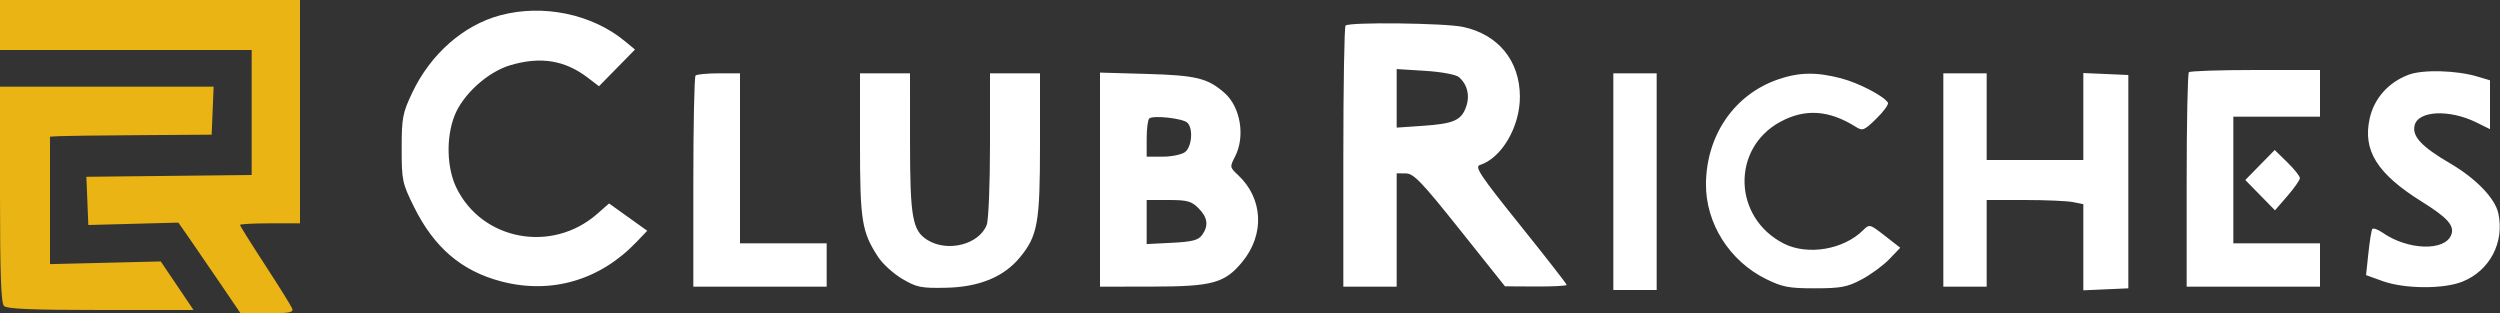 <svg width="750" height="94" viewBox="0 0 750 94" fill="none" xmlns="http://www.w3.org/2000/svg">
<rect x="0" y="0" width="750" height="94" fill="#333333" stroke="none"/>
<path d="M0 58.3C0 82.089 0.316 90.916 1.2 91.8C2.076 92.676 9.918 93 30.23 93H58.061L53.146 85.716L48.231 78.433L31.615 78.834L15 79.235V60.117V41L17.75 40.844C19.263 40.758 30.175 40.624 42 40.546L63.5 40.404L63.794 33.202L64.088 26H32.044H0V58.3Z" fill="#EAB414"/>
<path fill-rule="evenodd" clip-rule="evenodd" d="M150.033 4.601C139.008 7.564 129.144 16.251 123.667 27.82C120.772 33.937 120.505 35.347 120.503 44.548C120.5 54.12 120.675 54.95 124.19 62.048C130.264 74.314 138.494 81.332 150.46 84.448C165.353 88.326 179.934 84.087 190.834 72.711L194.169 69.231L188.446 65.133L182.724 61.035L179.163 64.162C165.596 76.074 144.576 72.15 136.888 56.269C134.042 50.389 133.795 41.36 136.303 34.843C138.781 28.402 146.248 21.598 153.058 19.575C162.16 16.872 169.431 18.041 176.35 23.318L179.696 25.87L185.098 20.367L190.5 14.864L187.5 12.377C177.649 4.211 162.886 1.147 150.033 4.601ZM403.667 7.667C403.3 8.033 403 25.808 403 47.167V86H411H419V69V52L421.75 52.021C424.101 52.039 426.458 54.498 438 68.969L451.5 85.895L460.75 85.948C465.837 85.976 470 85.759 470 85.464C470 85.169 463.709 77.097 456.02 67.525C444.147 52.745 442.326 50.031 443.938 49.52C450.487 47.441 455.988 38.058 455.968 29C455.944 18.248 449.499 10.345 438.9 8.072C433.477 6.909 404.755 6.579 403.667 7.667ZM437.62 23.099C440.173 25.218 441.029 28.619 439.856 31.984C438.42 36.103 436.15 37.11 426.873 37.746L419 38.286V29.502V20.718L427.515 21.249C432.334 21.55 436.72 22.353 437.62 23.099ZM656.667 21.667C656.3 22.033 656 36.658 656 54.167V86H676H696V79.5V73H683H670V54V35H683H696V28V21H676.667C666.033 21 657.033 21.3 656.667 21.667ZM722.625 22.408C716.567 24.663 712.259 29.482 710.909 35.514C708.757 45.133 713.148 52.146 726.557 60.503C734.291 65.323 736.424 67.73 735.379 70.455C733.474 75.418 722.364 75.08 714.82 69.829C713.346 68.803 711.93 68.309 711.672 68.732C711.414 69.154 710.891 72.434 710.51 76.019L709.816 82.539L714.818 84.338C721.367 86.692 733.057 86.767 738.737 84.491C746.936 81.205 751.407 72.682 749.496 63.98C748.505 59.469 742.804 53.559 735.088 49.043C726.431 43.976 723.559 40.895 724.393 37.571C725.498 33.168 734.878 32.752 742.952 36.746L747 38.749V31.422V24.094L743.25 22.974C736.94 21.09 726.905 20.815 722.625 22.408ZM208.667 22.667C208.3 23.033 208 37.433 208 54.667V86H228H248V79.5V73H235H222V47.5V22H215.667C212.183 22 209.033 22.3 208.667 22.667ZM258 43.374C258 66.308 258.548 69.667 263.517 77.195C264.858 79.227 268.103 82.152 270.728 83.695C275.023 86.22 276.333 86.483 283.836 86.325C293.747 86.117 301.139 83.082 305.952 77.242C311.314 70.737 312 66.889 312 43.322V22H304.5H297V43.435C297 55.224 296.561 66.024 296.025 67.434C293.793 73.305 284.389 75.754 278.311 72.048C273.706 69.24 273.012 65.343 273.006 42.25L273 22H265.5H258V43.374ZM330 53.889V86L345.75 85.978C363.743 85.953 367.432 84.939 372.679 78.573C379.493 70.307 378.937 59.48 371.339 52.438C368.938 50.213 368.916 50.064 370.519 46.964C373.629 40.948 372.161 32.092 367.352 27.868C362.329 23.456 358.86 22.602 344.25 22.185L330 21.778V53.889ZM484 54.5V87H490.5H497V54.5V22H490.5H484V54.5ZM533.404 23.827C520.337 28.344 511.936 40.502 511.789 55.108C511.67 66.951 518.843 78.32 529.839 83.72C534.763 86.138 536.672 86.499 544.5 86.491C552.303 86.483 554.165 86.129 558.5 83.83C561.25 82.372 564.98 79.637 566.788 77.753L570.076 74.327L565.466 70.735C560.949 67.216 560.818 67.182 558.97 69.03C553.108 74.892 542.29 76.719 535.115 73.059C519.92 65.307 519.327 44.582 534.071 36.558C541.487 32.522 548.712 32.997 556.727 38.049C558.789 39.349 559.246 39.166 562.935 35.563C565.125 33.425 566.673 31.28 566.375 30.797C565.125 28.775 557.602 24.871 552.289 23.487C544.882 21.558 539.698 21.651 533.404 23.827ZM583 54V86H589.5H596V73V60H607.375C613.631 60 620.156 60.281 621.875 60.625L625 61.25V74.171V87.091L631.75 86.796L638.5 86.5V54.5V22.5L631.75 22.204L625 21.909V34.954V48H610.5H596V35V22H589.5H583V54ZM356.226 36.826C358.018 38.618 357.549 44.125 355.476 45.642C354.454 46.389 351.454 47 348.809 47H344V41.667C344 38.733 344.337 35.99 344.75 35.57C345.806 34.495 354.889 35.489 356.226 36.826ZM678 49.5L673.584 54L678.042 58.547L682.5 63.094L686.22 58.797C688.266 56.434 689.954 54.029 689.97 53.453C689.987 52.877 688.294 50.74 686.208 48.703L682.416 45L678 49.5ZM359.545 62.455C362.321 65.23 362.647 67.733 360.598 70.534C359.483 72.061 357.649 72.529 351.598 72.835L344 73.219V66.609V60H350.545C356.162 60 357.439 60.348 359.545 62.455Z" fill="white"/>
<path d="M0 7.5V15L37.75 15.003L75.5 15.007V33.753V52.5L50.707 52.768L25.913 53.035L26.207 60.268L26.5 67.5L40 67.142L53.5 66.783L56.552 71.142C58.231 73.539 62.431 79.662 65.885 84.75L72.167 94H80.19C86.708 94 88.112 93.734 87.669 92.581C87.37 91.801 83.722 85.943 79.562 79.563C75.403 73.184 72 67.748 72 67.482C72 67.217 76.05 67 81 67H90V33.5V0H45H0V7.5Z" fill="#EAB414"/>
</svg>
